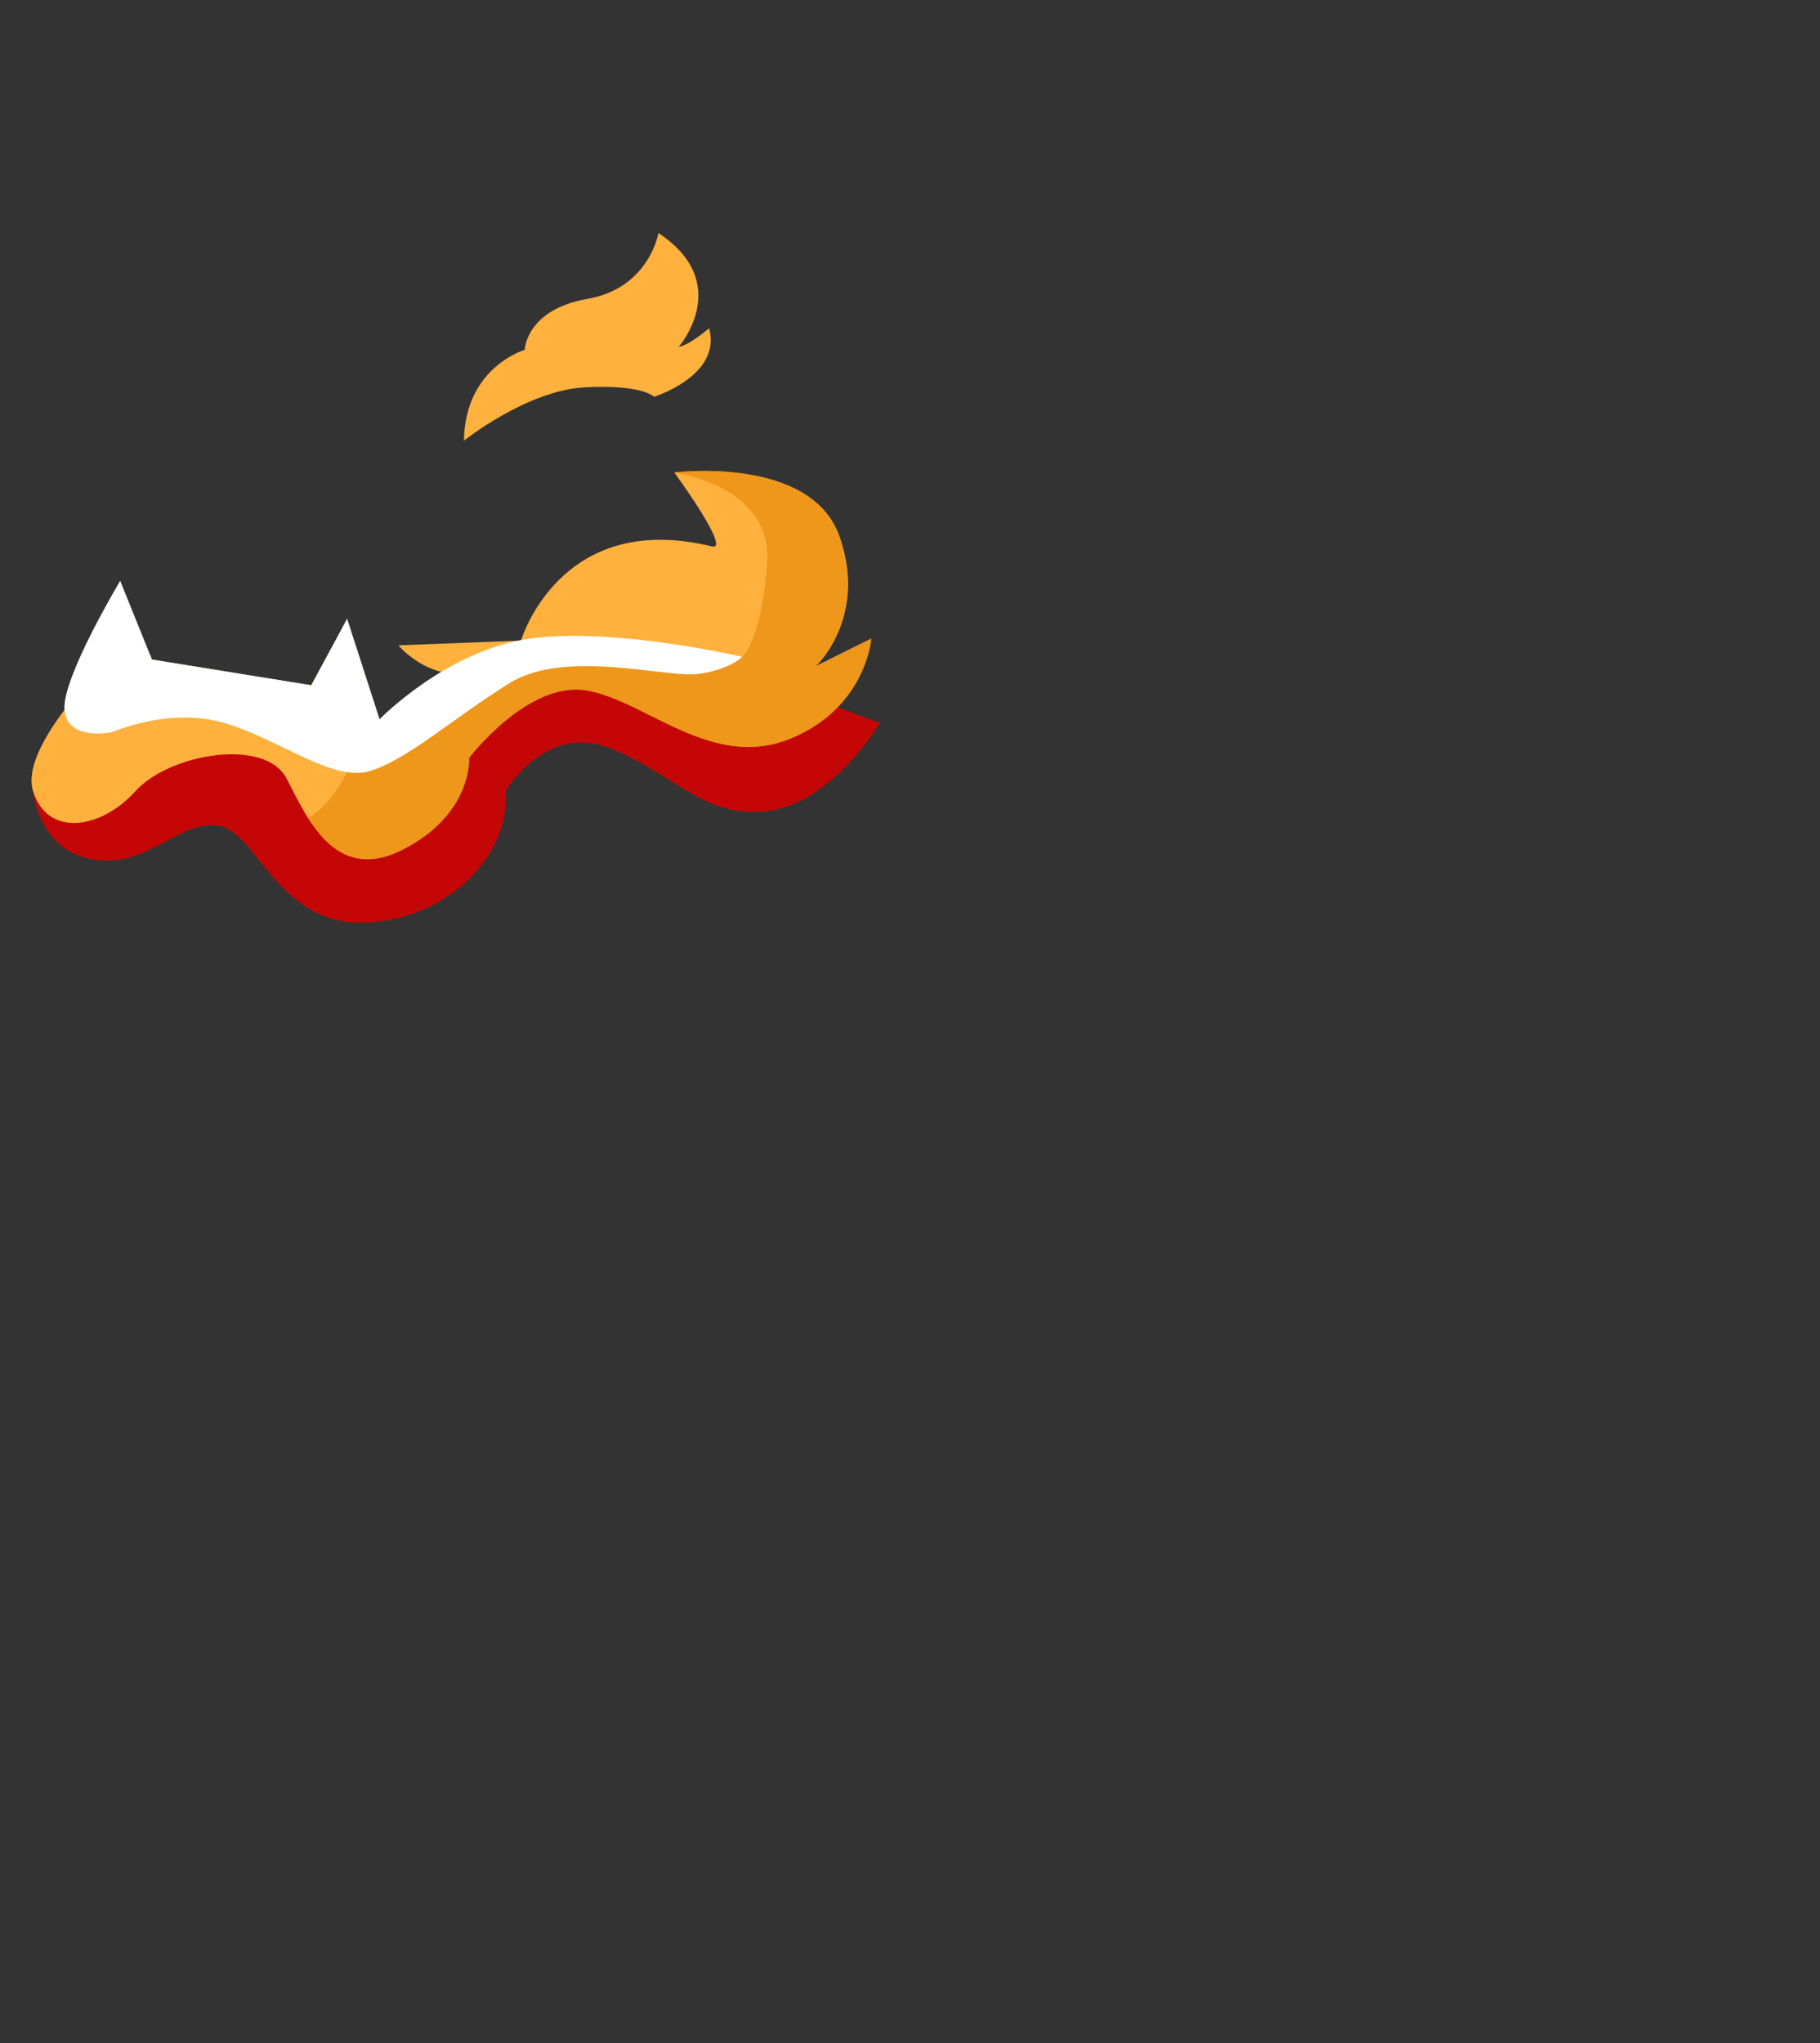 <?xml version="1.0" encoding="UTF-8"?> <svg xmlns="http://www.w3.org/2000/svg" width="539" height="605" viewBox="0 0 539 605" fill="none"><rect x="0" y="0" width="539" height="605" fill="#333333" stroke="none"/><path d="M137.4 130.5C137.4 130.5 156 115.6 173.2 114.7C190.4 113.8 193.7 117.5 193.7 117.5C193.7 117.5 213.9 111.2 210 97.2C210 97.2 204.1 102.3 201 102.7C201 102.7 217.5 83.9 195 69C195 69 192.3 85.3 174 88.5C155.7 91.7 155.4 103.6 155.4 103.6C155.4 103.6 137.7 108.7 137.4 130.5Z" fill="#FFB13E"></path><path d="M9.8 234.399C9.8 234.399 11.4 251.799 27.4 254.499C43.3 257.299 52.4 243.299 64.1 244.399C75.8 245.499 81.7 273.199 106.6 273.199C131.6 273.199 151.3 253.699 149.7 234.299C149.7 234.299 161.4 214.099 180.5 221.499C199.6 228.999 208.7 242.799 227.8 240.099C246.9 237.399 260.5 214.099 260.5 214.099L211.9 195.699L135.2 202.799L102 223.299L41.8 204.499L9.8 234.399Z" fill="#C40706"></path><path d="M248.6 158.801C240.1 134.801 199.7 139.901 199.7 139.901C199.7 139.901 216.8 163.301 210.8 161.801C165.7 150.801 154.3 189.701 154.3 189.701L118 191.101C118.5 191.701 119.1 192.201 119.5 192.701C123.5 196.301 127.3 198.101 130.8 199.001C119.7 205.601 112.4 213.101 112.4 213.101L105.5 191.701L98.1 192.001L92.1 203.001L45 195.301L44.5 194.001L33.2 194.401C33.2 194.401 5.5 220.501 9.8 234.301C14.1 248.101 30 245.501 40.1 234.301C50.2 223.101 78.6 218.301 84.9 230.601C86.8 234.201 88.8 238.401 91.2 242.201C97.1 251.501 105.6 258.901 119.8 251.301C140 240.701 138.9 224.401 138.9 224.401C138.9 224.401 156.5 201.301 174 204.501C191.5 207.701 210.7 227.901 233.6 218.901C256.3 209.901 258 189.501 258 189.101L241.5 197.301C242.4 196.701 256.9 182.201 248.6 158.801Z" fill="#FFB13E"></path><g opacity="0.6"><path d="M258.1 189.101C258.1 189.101 256.5 209.901 233.7 218.901C210.8 228.001 191.7 207.701 174.1 204.501C156.6 201.301 139 224.401 139 224.401C139 224.401 140.1 240.701 119.9 251.301C105.6 258.801 97.2 251.501 91.3 242.201C100 237.201 104.7 224.401 104.7 224.401C104.7 224.401 139.5 207.901 152.9 199.501C166.3 191.101 219.8 194.601 219.8 194.601C219.8 194.601 225.6 189.501 227.2 166.601C228.8 143.701 199.6 139.901 199.6 139.901C199.6 139.901 240 134.801 248.5 158.801C256.8 182.201 242.3 196.601 241.6 197.301L258.1 189.101Z" fill="#E28502"></path></g><path d="M33.2 216.8C33.2 216.8 20 219.7 19.1 210.2C18.3 200.8 35.6 172 35.6 172L45 195.3L92.2 202.9L102.8 183.2L112.4 213C112.4 213 132.6 192.2 157.6 189C182.6 185.8 219.8 194.5 219.8 194.5C219.8 194.5 216.1 198.4 206.5 199.6C196.9 200.7 167.3 192.1 150.9 202.3C134.4 212.5 120.4 225.2 109.3 228.4C98.1 231.6 81.4 218 65.4 213.8C49.4 209.6 33.2 216.8 33.2 216.8Z" fill="white"></path></svg> 